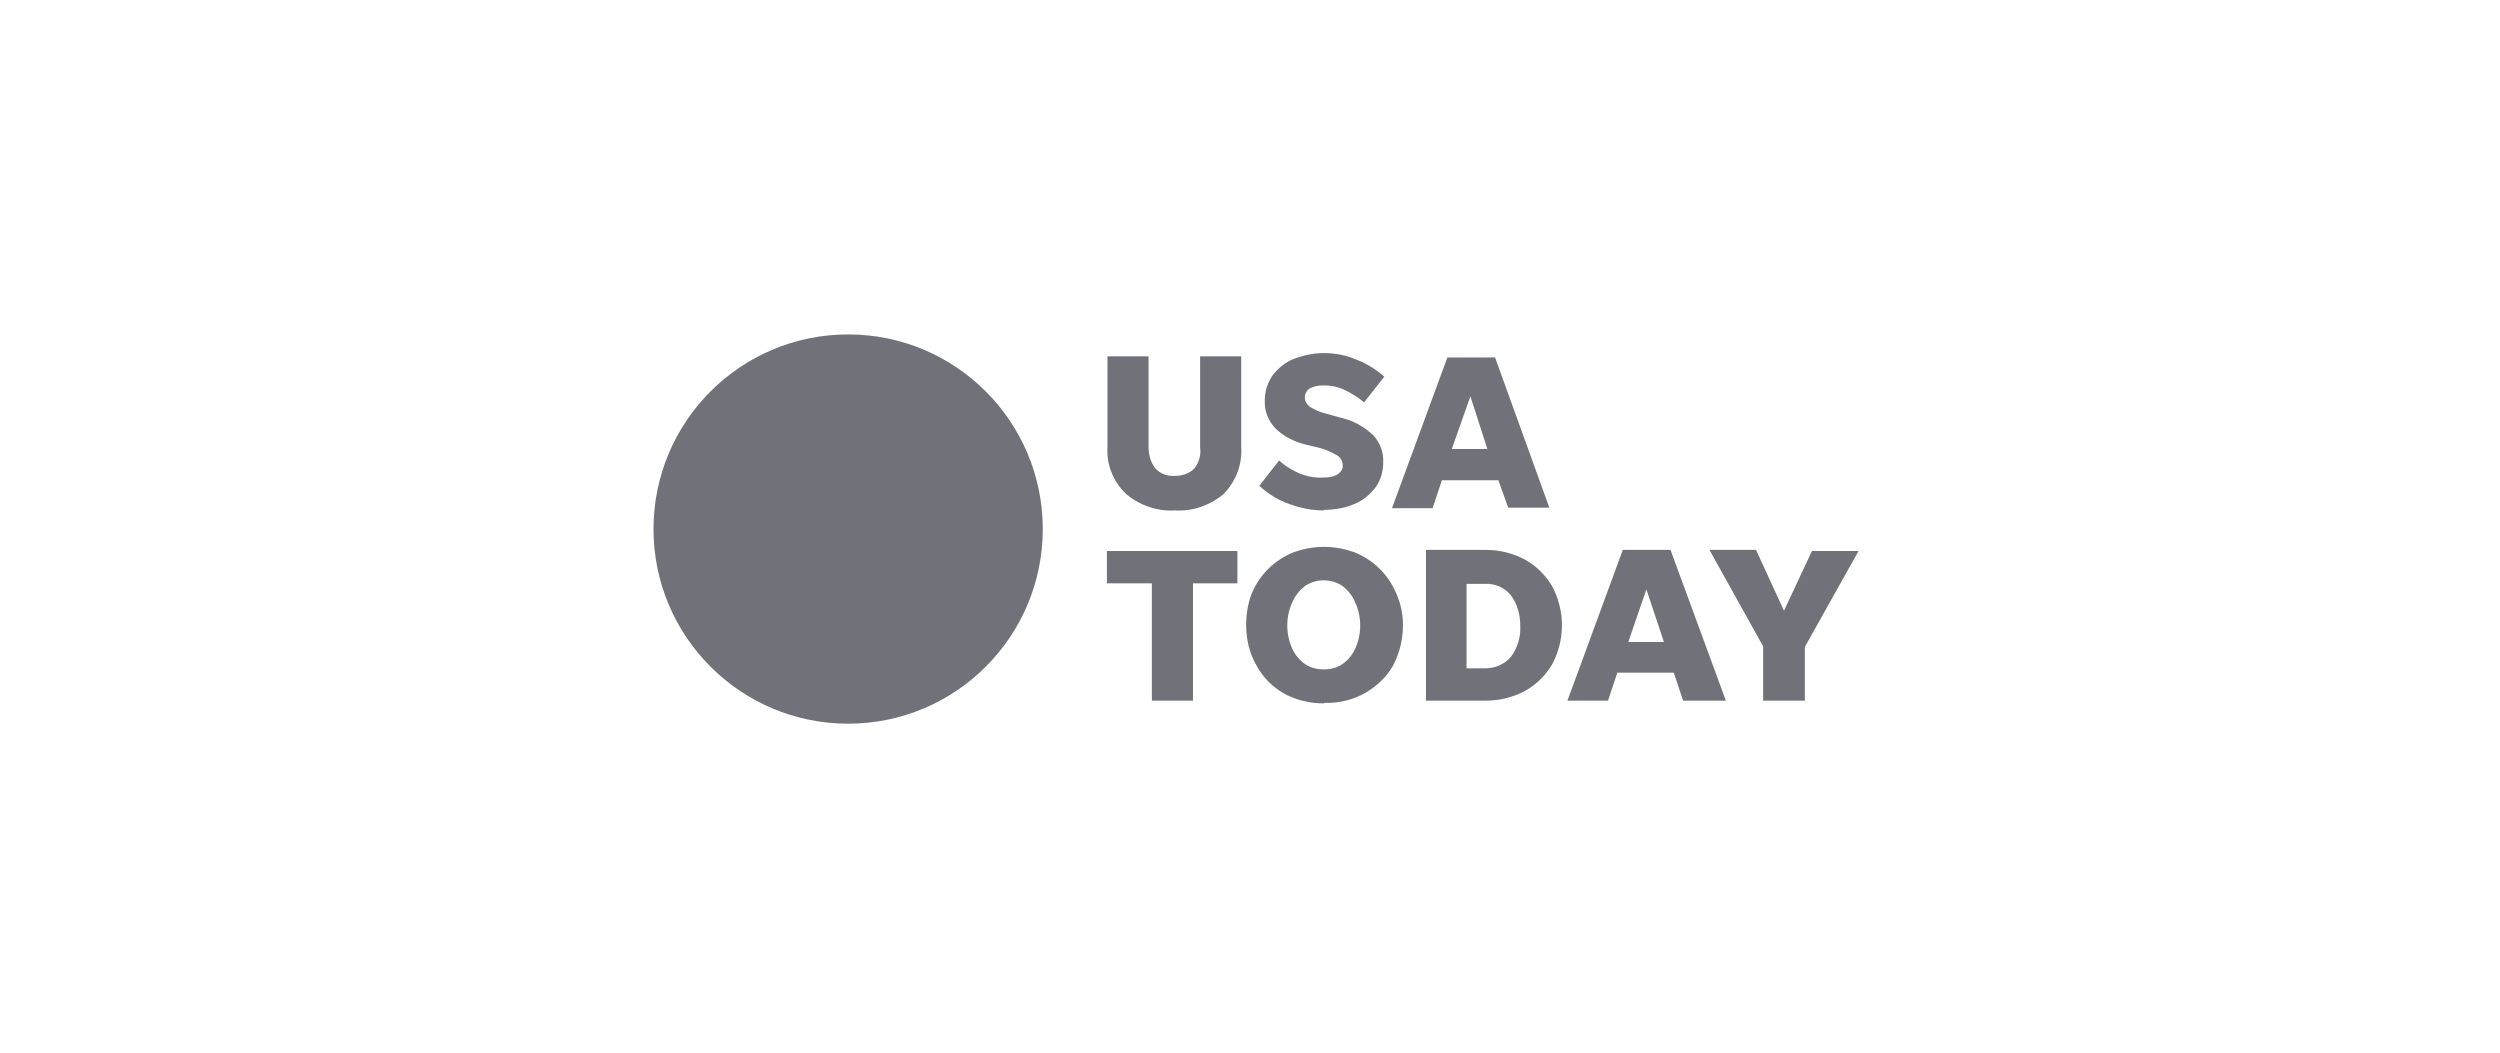<?xml version="1.0" encoding="UTF-8"?><svg id="b" xmlns="http://www.w3.org/2000/svg" width="456" height="192" viewBox="0 0 456 192"><defs><style>.c{fill:#71717a;}</style></defs><circle class="c" cx="154.7" cy="96.5" r="35.5"/><path class="c" d="M214.3,86.8c1.3,0,2.6-.4,3.5-1.3.9-1.1,1.3-2.5,1.1-3.9v-16.6h7.5v16.6c.2,3.2-1,6.2-3.2,8.5-2.5,2.1-5.7,3.2-8.9,3-3.2.2-6.4-.9-8.9-3-2.3-2.2-3.6-5.3-3.4-8.5v-16.6h7.5v16.6c0,1.4.4,2.7,1.2,3.8.9,1,2.2,1.5,3.6,1.4ZM241.5,93.1c-2.2,0-4.3-.4-6.4-1.2-2-.7-3.8-1.8-5.4-3.3l3.6-4.6c1.1,1,2.3,1.7,3.6,2.3,1.4.6,2.9.9,4.5.8.9,0,1.8-.1,2.6-.6.6-.4,1-1,.9-1.7,0-.7-.4-1.4-1.1-1.8-1.2-.7-2.5-1.2-3.9-1.5l-1.7-.4c-2.1-.5-4.1-1.5-5.6-3-1.3-1.4-2-3.2-1.9-5.1,0-1.6.5-3.2,1.4-4.5,1-1.3,2.3-2.4,3.8-3,1.8-.7,3.7-1.1,5.6-1.1,2,0,4.1.4,5.9,1.2,1.9.7,3.6,1.8,5.1,3.1l-3.7,4.7c-1-.9-2.2-1.6-3.4-2.2-1.2-.6-2.5-.9-3.9-.9-.9,0-1.7.1-2.5.5-.6.3-1,1-1,1.7,0,.7.4,1.3.9,1.7,1,.6,2.1,1.1,3.2,1.3l2.1.6c2.4.5,4.5,1.6,6.3,3.3,1.2,1.3,1.9,3.1,1.8,4.9,0,1.6-.4,3.2-1.4,4.6-1,1.3-2.3,2.4-3.8,3-1.8.8-3.8,1.1-5.7,1.1ZM275.1,92.6l-1.8-5h-10.3l-1.7,5.1h-7.4l10.1-27.5h8.7l9.9,27.4h-7.6ZM264.8,81.9h6.5l-3.1-9.6-3.4,9.6ZM210.1,127.8v-21.4h-8.2v-5.9h23.8v5.9h-8.1v21.4h-7.5ZM241.5,128.3c-2.6,0-5.1-.6-7.3-1.8-2.1-1.2-3.8-2.9-5-5.1-1.3-2.2-1.9-4.8-1.9-7.4,0-1.9.3-3.9,1-5.7.7-1.7,1.7-3.2,3-4.5,1.3-1.3,2.8-2.3,4.5-3,3.7-1.4,7.7-1.4,11.4,0,1.7.7,3.2,1.7,4.5,3,1.3,1.3,2.3,2.8,3,4.5.8,1.8,1.2,3.7,1.2,5.7,0,2.6-.6,5.1-1.8,7.4-1.2,2.1-3,3.8-5.1,5-2.3,1.3-4.9,1.9-7.5,1.8ZM241.5,122.1c1.2,0,2.4-.3,3.4-1,1-.7,1.8-1.7,2.3-2.8.6-1.3.9-2.7.9-4.2,0-1.4-.3-2.9-.9-4.2-.5-1.2-1.3-2.2-2.3-3-2.1-1.4-4.8-1.4-6.9,0-1,.8-1.8,1.8-2.3,3-.6,1.3-.9,2.7-.9,4.2,0,1.4.3,2.9.9,4.2.5,1.1,1.3,2.1,2.3,2.8,1,.7,2.2,1,3.5,1h0ZM260.1,127.8v-27.5h10.9c2.5,0,5,.6,7.2,1.8,2,1.1,3.7,2.8,4.9,4.8,2.4,4.5,2.4,9.8,0,14.3-1.2,2-2.9,3.7-4.9,4.8-2.2,1.2-4.7,1.8-7.2,1.8h-10.9ZM267.5,121.9h3.4c1.8,0,3.5-.7,4.7-2.1,1.2-1.6,1.8-3.6,1.7-5.6,0-2-.5-4-1.7-5.6-1.1-1.4-2.9-2.2-4.7-2.1h-3.4v15.6ZM307,127.8l-1.7-5.1h-10.3l-1.7,5.1h-7.4l10.1-27.5h8.7l10.1,27.5h-7.7ZM296.9,117.1h6.6l-3.2-9.6-3.3,9.6ZM329.2,117.9v9.9h-7.6v-9.9l-9.8-17.6h8.5l5.1,11.1,5.1-10.9h8.5l-9.8,17.5Z"/></svg>